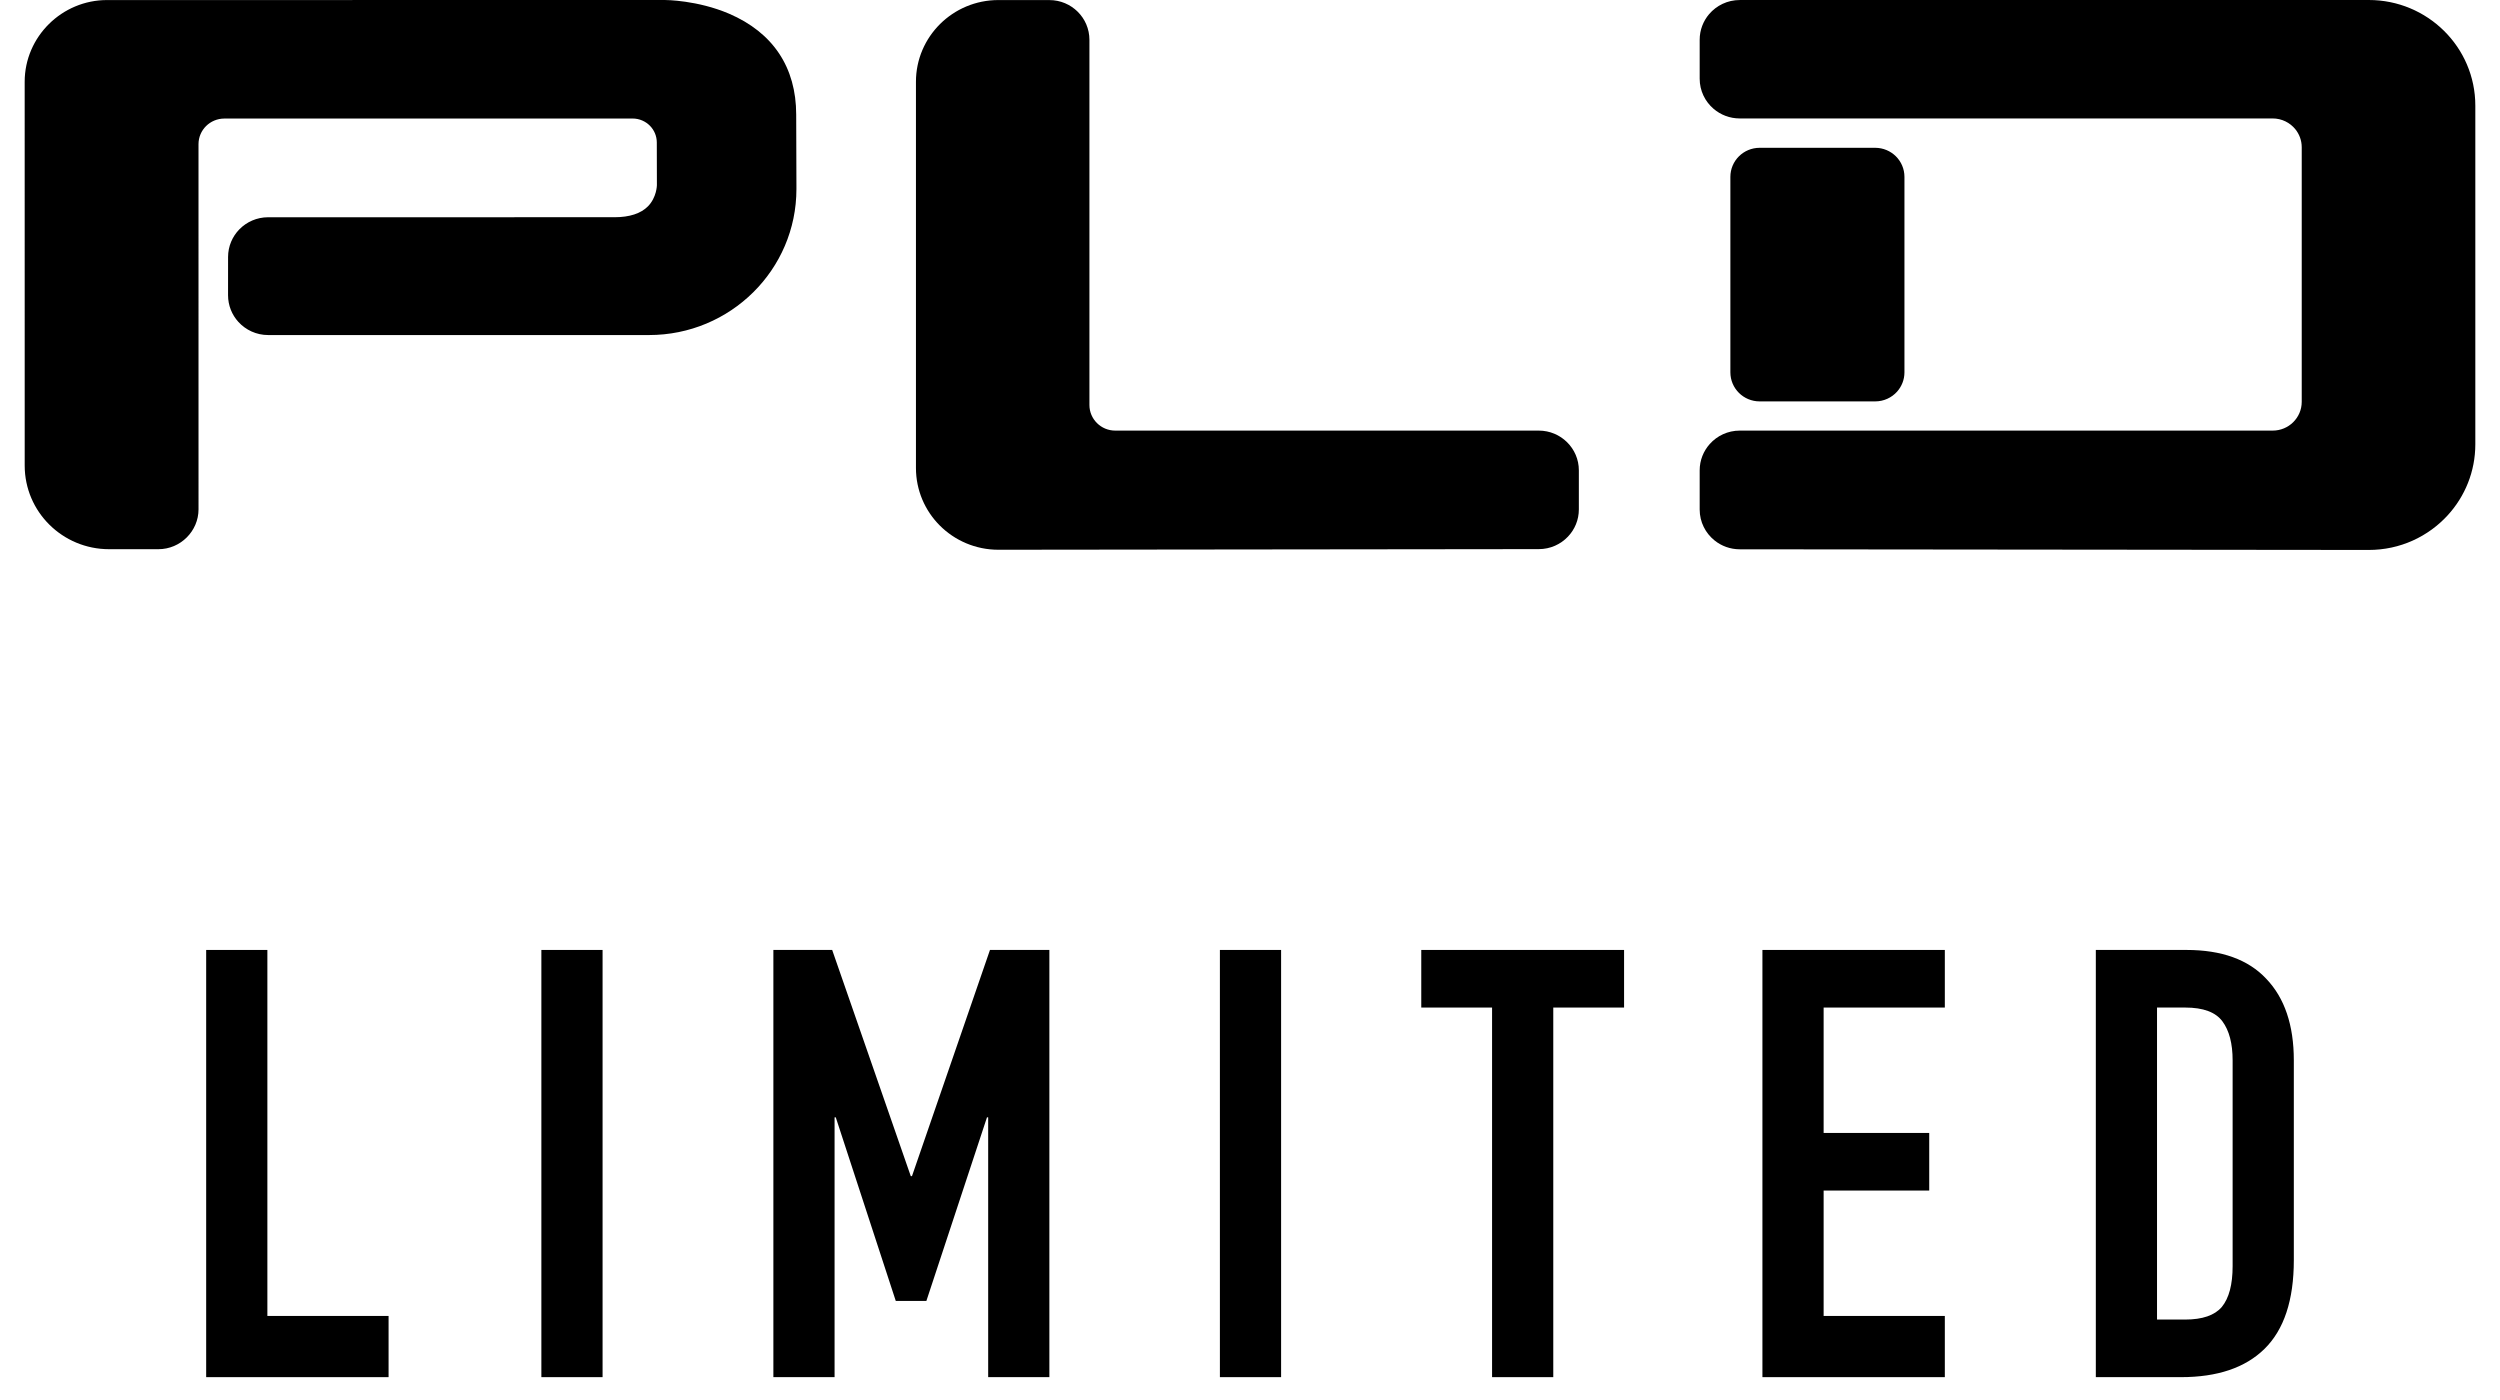 <svg width="100" height="56" viewBox="0 0 100 56" fill="none" xmlns="http://www.w3.org/2000/svg">
<path fill-rule="evenodd" clip-rule="evenodd" d="M7.941 20.375C7.941 21.241 7.223 21.968 6.336 21.968H5.264H4.364C2.499 21.968 0.988 20.47 0.988 18.623L0.987 3.273C0.987 1.466 2.48 0 4.285 0.002C5.62 0.003 6.981 0.002 7.558 0.002L26.588 0C26.638 0 27.896 0.007 29.161 0.547C30.92 1.302 31.847 2.692 31.848 4.584L31.857 7.408V7.562C31.857 10.787 29.217 13.402 25.961 13.402H10.727C10.253 13.402 9.828 13.198 9.534 12.875C9.278 12.593 9.122 12.219 9.122 11.809L9.123 10.279C9.123 9.849 9.296 9.458 9.576 9.172C9.868 8.875 10.275 8.69 10.726 8.69L24.579 8.689C25.185 8.689 25.636 8.539 25.919 8.252C26.27 7.895 26.276 7.409 26.276 7.409L26.272 5.696C26.271 5.439 26.168 5.206 26.001 5.034C25.825 4.854 25.578 4.741 25.305 4.741H24.976L8.975 4.742C8.689 4.742 8.431 4.857 8.243 5.042C8.056 5.228 7.94 5.485 7.94 5.768L7.941 20.375Z" fill="black"/>
<path fill-rule="evenodd" clip-rule="evenodd" d="M75.006 16.056H70.387C70.063 16.056 69.77 15.926 69.558 15.716C69.346 15.505 69.215 15.215 69.215 14.893V7.075C69.215 6.754 69.346 6.463 69.558 6.252C69.77 6.042 70.063 5.912 70.387 5.912H75.006C75.33 5.912 75.623 6.042 75.835 6.252C76.047 6.463 76.178 6.754 76.178 7.075V14.893C76.178 15.191 76.066 15.461 75.882 15.667C75.667 15.906 75.354 16.056 75.006 16.056Z" fill="black"/>
<path fill-rule="evenodd" clip-rule="evenodd" d="M99.013 11.019V17.771C99.013 18.862 98.597 19.856 97.913 20.606C97.132 21.462 96.003 22 94.747 21.998L69.588 21.972C69.208 21.971 68.859 21.84 68.585 21.62C68.22 21.328 67.987 20.882 67.987 20.382V18.814C67.987 18.41 68.14 18.041 68.391 17.76C68.684 17.431 69.113 17.224 69.591 17.224H90.906C91.226 17.224 91.516 17.097 91.726 16.89C91.938 16.681 92.069 16.393 92.069 16.073C92.07 14.544 92.07 11.928 92.069 10.983C92.07 10.037 92.069 7.419 92.069 5.89C92.069 5.615 91.972 5.363 91.81 5.165C91.597 4.905 91.271 4.738 90.905 4.738H69.591C69.191 4.738 68.825 4.593 68.544 4.353C68.203 4.062 67.987 3.63 67.987 3.148V1.591C67.987 1.2 68.13 0.842 68.365 0.565C68.66 0.22 69.101 0 69.593 0.001L94.751 0C95.925 0 96.988 0.471 97.759 1.232C98.534 1.997 99.013 3.056 99.013 4.227V11.019Z" fill="black"/>
<path fill-rule="evenodd" clip-rule="evenodd" d="M63.154 20.374C63.155 20.796 62.989 21.18 62.719 21.464C62.427 21.773 62.012 21.965 61.552 21.965L39.939 21.99C39.019 21.991 38.186 21.618 37.587 21.016C37 20.425 36.638 19.614 36.638 18.719V3.273C36.637 1.467 38.114 0.002 39.936 0.002L41.975 0.003C42.417 0.003 42.818 0.181 43.108 0.469C43.398 0.756 43.577 1.154 43.577 1.593V16.2C43.577 16.483 43.693 16.739 43.88 16.924C44.067 17.11 44.325 17.224 44.611 17.224H61.551C61.993 17.224 62.394 17.402 62.684 17.69C62.974 17.977 63.154 18.375 63.154 18.813L63.154 20.374Z" fill="black"/>
<path d="M8.247 55.086V37.998H10.695V52.638H15.543V55.086H8.247Z" fill="black"/>
<path d="M21.655 55.086V37.998H24.103V55.086H21.655Z" fill="black"/>
<path d="M30.935 55.086V37.998H33.287L36.431 47.046H36.479L39.599 37.998H41.975V55.086H39.527V44.694H39.479L37.055 52.038H35.831L33.431 44.694H33.383V55.086H30.935Z" fill="black"/>
<path d="M48.796 55.086V37.998H51.244V55.086H48.796Z" fill="black"/>
<path d="M59.683 55.086V40.302H56.851V37.998H64.963V40.302H62.131V55.086H59.683Z" fill="black"/>
<path d="M70.497 55.086V37.998H77.793V40.302H72.945V45.318H77.169V47.622H72.945V52.638H77.793V55.086H70.497Z" fill="black"/>
<path d="M83.833 55.086V37.998H87.457C88.865 37.998 89.929 38.382 90.649 39.15C91.385 39.918 91.753 41.006 91.753 42.414V50.406C91.753 52.006 91.361 53.19 90.577 53.958C89.809 54.71 88.697 55.086 87.241 55.086H83.833ZM86.281 40.302V52.782H87.409C88.097 52.782 88.585 52.614 88.873 52.278C89.161 51.926 89.305 51.382 89.305 50.646V42.414C89.305 41.742 89.169 41.222 88.897 40.854C88.625 40.486 88.129 40.302 87.409 40.302H86.281Z" fill="black"/>
</svg>
